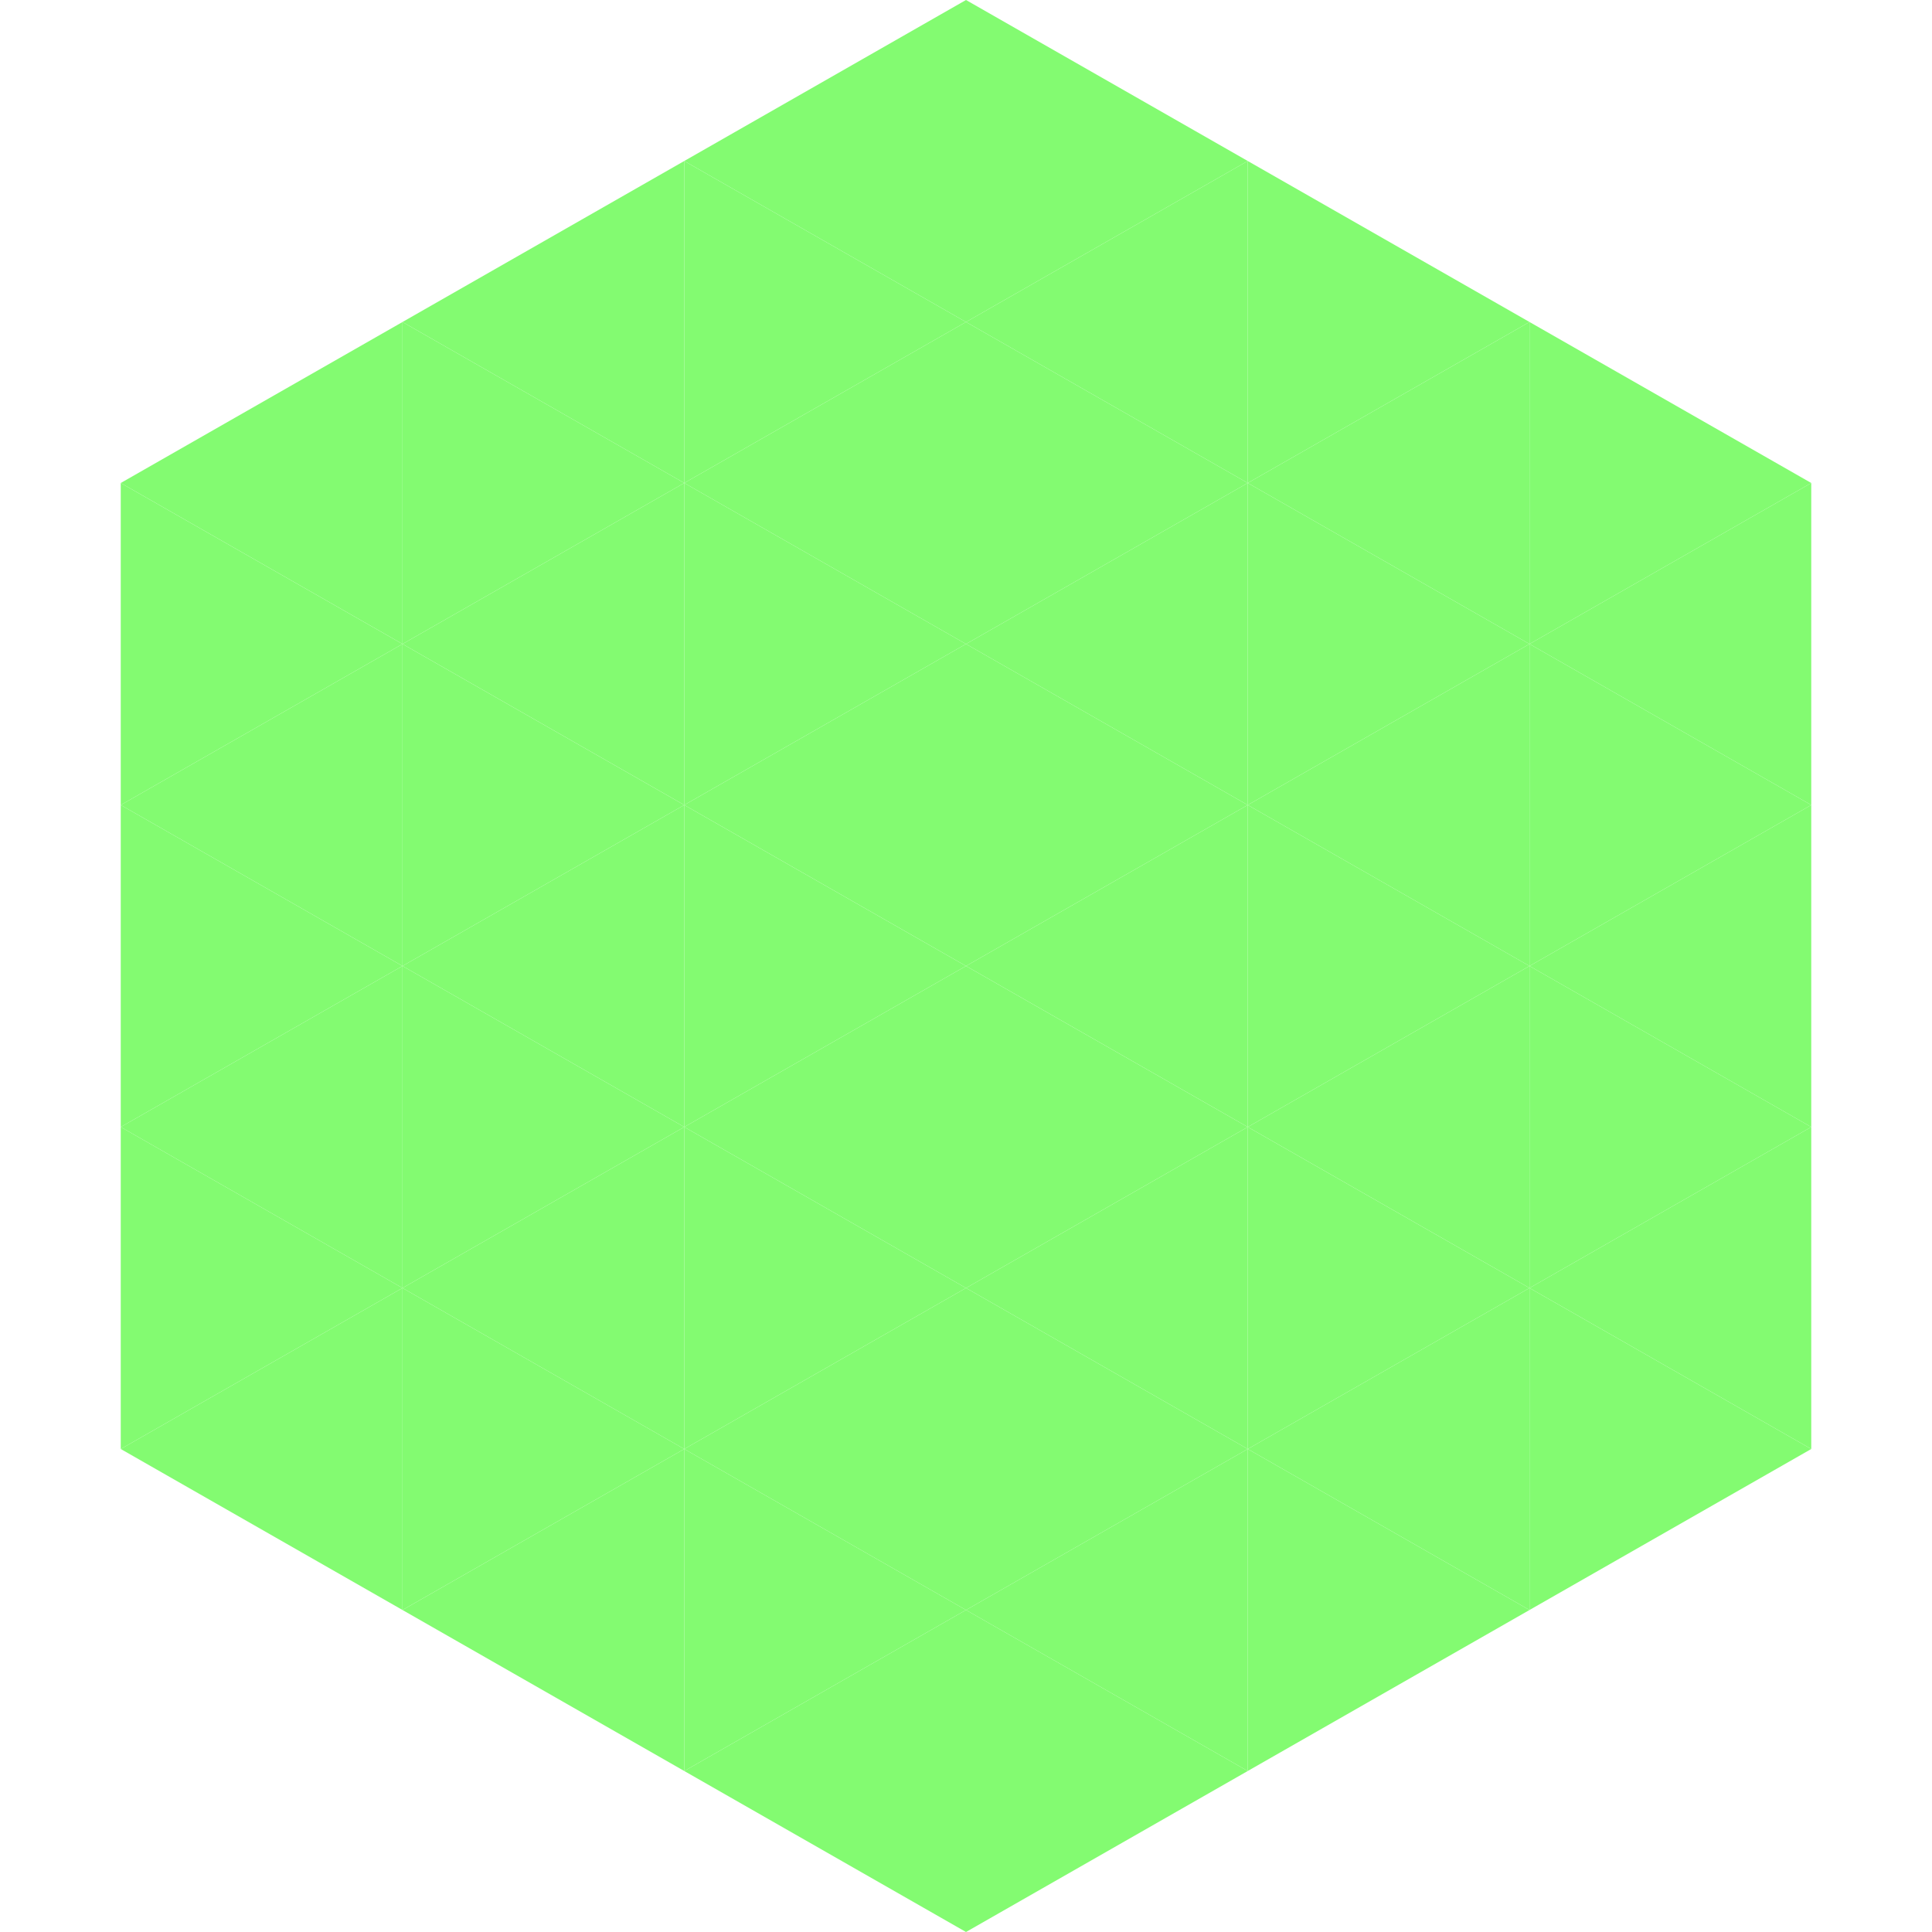 <?xml version="1.0"?>
<!-- Generated by SVGo -->
<svg width="240" height="240"
     xmlns="http://www.w3.org/2000/svg"
     xmlns:xlink="http://www.w3.org/1999/xlink">
<polygon points="50,40 15,60 50,80" style="fill:rgb(131,251,113)" />
<polygon points="190,40 225,60 190,80" style="fill:rgb(131,251,113)" />
<polygon points="15,60 50,80 15,100" style="fill:rgb(131,251,113)" />
<polygon points="225,60 190,80 225,100" style="fill:rgb(131,251,113)" />
<polygon points="50,80 15,100 50,120" style="fill:rgb(131,251,113)" />
<polygon points="190,80 225,100 190,120" style="fill:rgb(131,251,113)" />
<polygon points="15,100 50,120 15,140" style="fill:rgb(131,251,113)" />
<polygon points="225,100 190,120 225,140" style="fill:rgb(131,251,113)" />
<polygon points="50,120 15,140 50,160" style="fill:rgb(131,251,113)" />
<polygon points="190,120 225,140 190,160" style="fill:rgb(131,251,113)" />
<polygon points="15,140 50,160 15,180" style="fill:rgb(131,251,113)" />
<polygon points="225,140 190,160 225,180" style="fill:rgb(131,251,113)" />
<polygon points="50,160 15,180 50,200" style="fill:rgb(131,251,113)" />
<polygon points="190,160 225,180 190,200" style="fill:rgb(131,251,113)" />
<polygon points="15,180 50,200 15,220" style="fill:rgb(255,255,255); fill-opacity:0" />
<polygon points="225,180 190,200 225,220" style="fill:rgb(255,255,255); fill-opacity:0" />
<polygon points="50,0 85,20 50,40" style="fill:rgb(255,255,255); fill-opacity:0" />
<polygon points="190,0 155,20 190,40" style="fill:rgb(255,255,255); fill-opacity:0" />
<polygon points="85,20 50,40 85,60" style="fill:rgb(131,251,113)" />
<polygon points="155,20 190,40 155,60" style="fill:rgb(131,251,113)" />
<polygon points="50,40 85,60 50,80" style="fill:rgb(131,251,113)" />
<polygon points="190,40 155,60 190,80" style="fill:rgb(131,251,113)" />
<polygon points="85,60 50,80 85,100" style="fill:rgb(131,251,113)" />
<polygon points="155,60 190,80 155,100" style="fill:rgb(131,251,113)" />
<polygon points="50,80 85,100 50,120" style="fill:rgb(131,251,113)" />
<polygon points="190,80 155,100 190,120" style="fill:rgb(131,251,113)" />
<polygon points="85,100 50,120 85,140" style="fill:rgb(131,251,113)" />
<polygon points="155,100 190,120 155,140" style="fill:rgb(131,251,113)" />
<polygon points="50,120 85,140 50,160" style="fill:rgb(131,251,113)" />
<polygon points="190,120 155,140 190,160" style="fill:rgb(131,251,113)" />
<polygon points="85,140 50,160 85,180" style="fill:rgb(131,251,113)" />
<polygon points="155,140 190,160 155,180" style="fill:rgb(131,251,113)" />
<polygon points="50,160 85,180 50,200" style="fill:rgb(131,251,113)" />
<polygon points="190,160 155,180 190,200" style="fill:rgb(131,251,113)" />
<polygon points="85,180 50,200 85,220" style="fill:rgb(131,251,113)" />
<polygon points="155,180 190,200 155,220" style="fill:rgb(131,251,113)" />
<polygon points="120,0 85,20 120,40" style="fill:rgb(131,251,113)" />
<polygon points="120,0 155,20 120,40" style="fill:rgb(131,251,113)" />
<polygon points="85,20 120,40 85,60" style="fill:rgb(131,251,113)" />
<polygon points="155,20 120,40 155,60" style="fill:rgb(131,251,113)" />
<polygon points="120,40 85,60 120,80" style="fill:rgb(131,251,113)" />
<polygon points="120,40 155,60 120,80" style="fill:rgb(131,251,113)" />
<polygon points="85,60 120,80 85,100" style="fill:rgb(131,251,113)" />
<polygon points="155,60 120,80 155,100" style="fill:rgb(131,251,113)" />
<polygon points="120,80 85,100 120,120" style="fill:rgb(131,251,113)" />
<polygon points="120,80 155,100 120,120" style="fill:rgb(131,251,113)" />
<polygon points="85,100 120,120 85,140" style="fill:rgb(131,251,113)" />
<polygon points="155,100 120,120 155,140" style="fill:rgb(131,251,113)" />
<polygon points="120,120 85,140 120,160" style="fill:rgb(131,251,113)" />
<polygon points="120,120 155,140 120,160" style="fill:rgb(131,251,113)" />
<polygon points="85,140 120,160 85,180" style="fill:rgb(131,251,113)" />
<polygon points="155,140 120,160 155,180" style="fill:rgb(131,251,113)" />
<polygon points="120,160 85,180 120,200" style="fill:rgb(131,251,113)" />
<polygon points="120,160 155,180 120,200" style="fill:rgb(131,251,113)" />
<polygon points="85,180 120,200 85,220" style="fill:rgb(131,251,113)" />
<polygon points="155,180 120,200 155,220" style="fill:rgb(131,251,113)" />
<polygon points="120,200 85,220 120,240" style="fill:rgb(131,251,113)" />
<polygon points="120,200 155,220 120,240" style="fill:rgb(131,251,113)" />
<polygon points="85,220 120,240 85,260" style="fill:rgb(255,255,255); fill-opacity:0" />
<polygon points="155,220 120,240 155,260" style="fill:rgb(255,255,255); fill-opacity:0" />
</svg>
